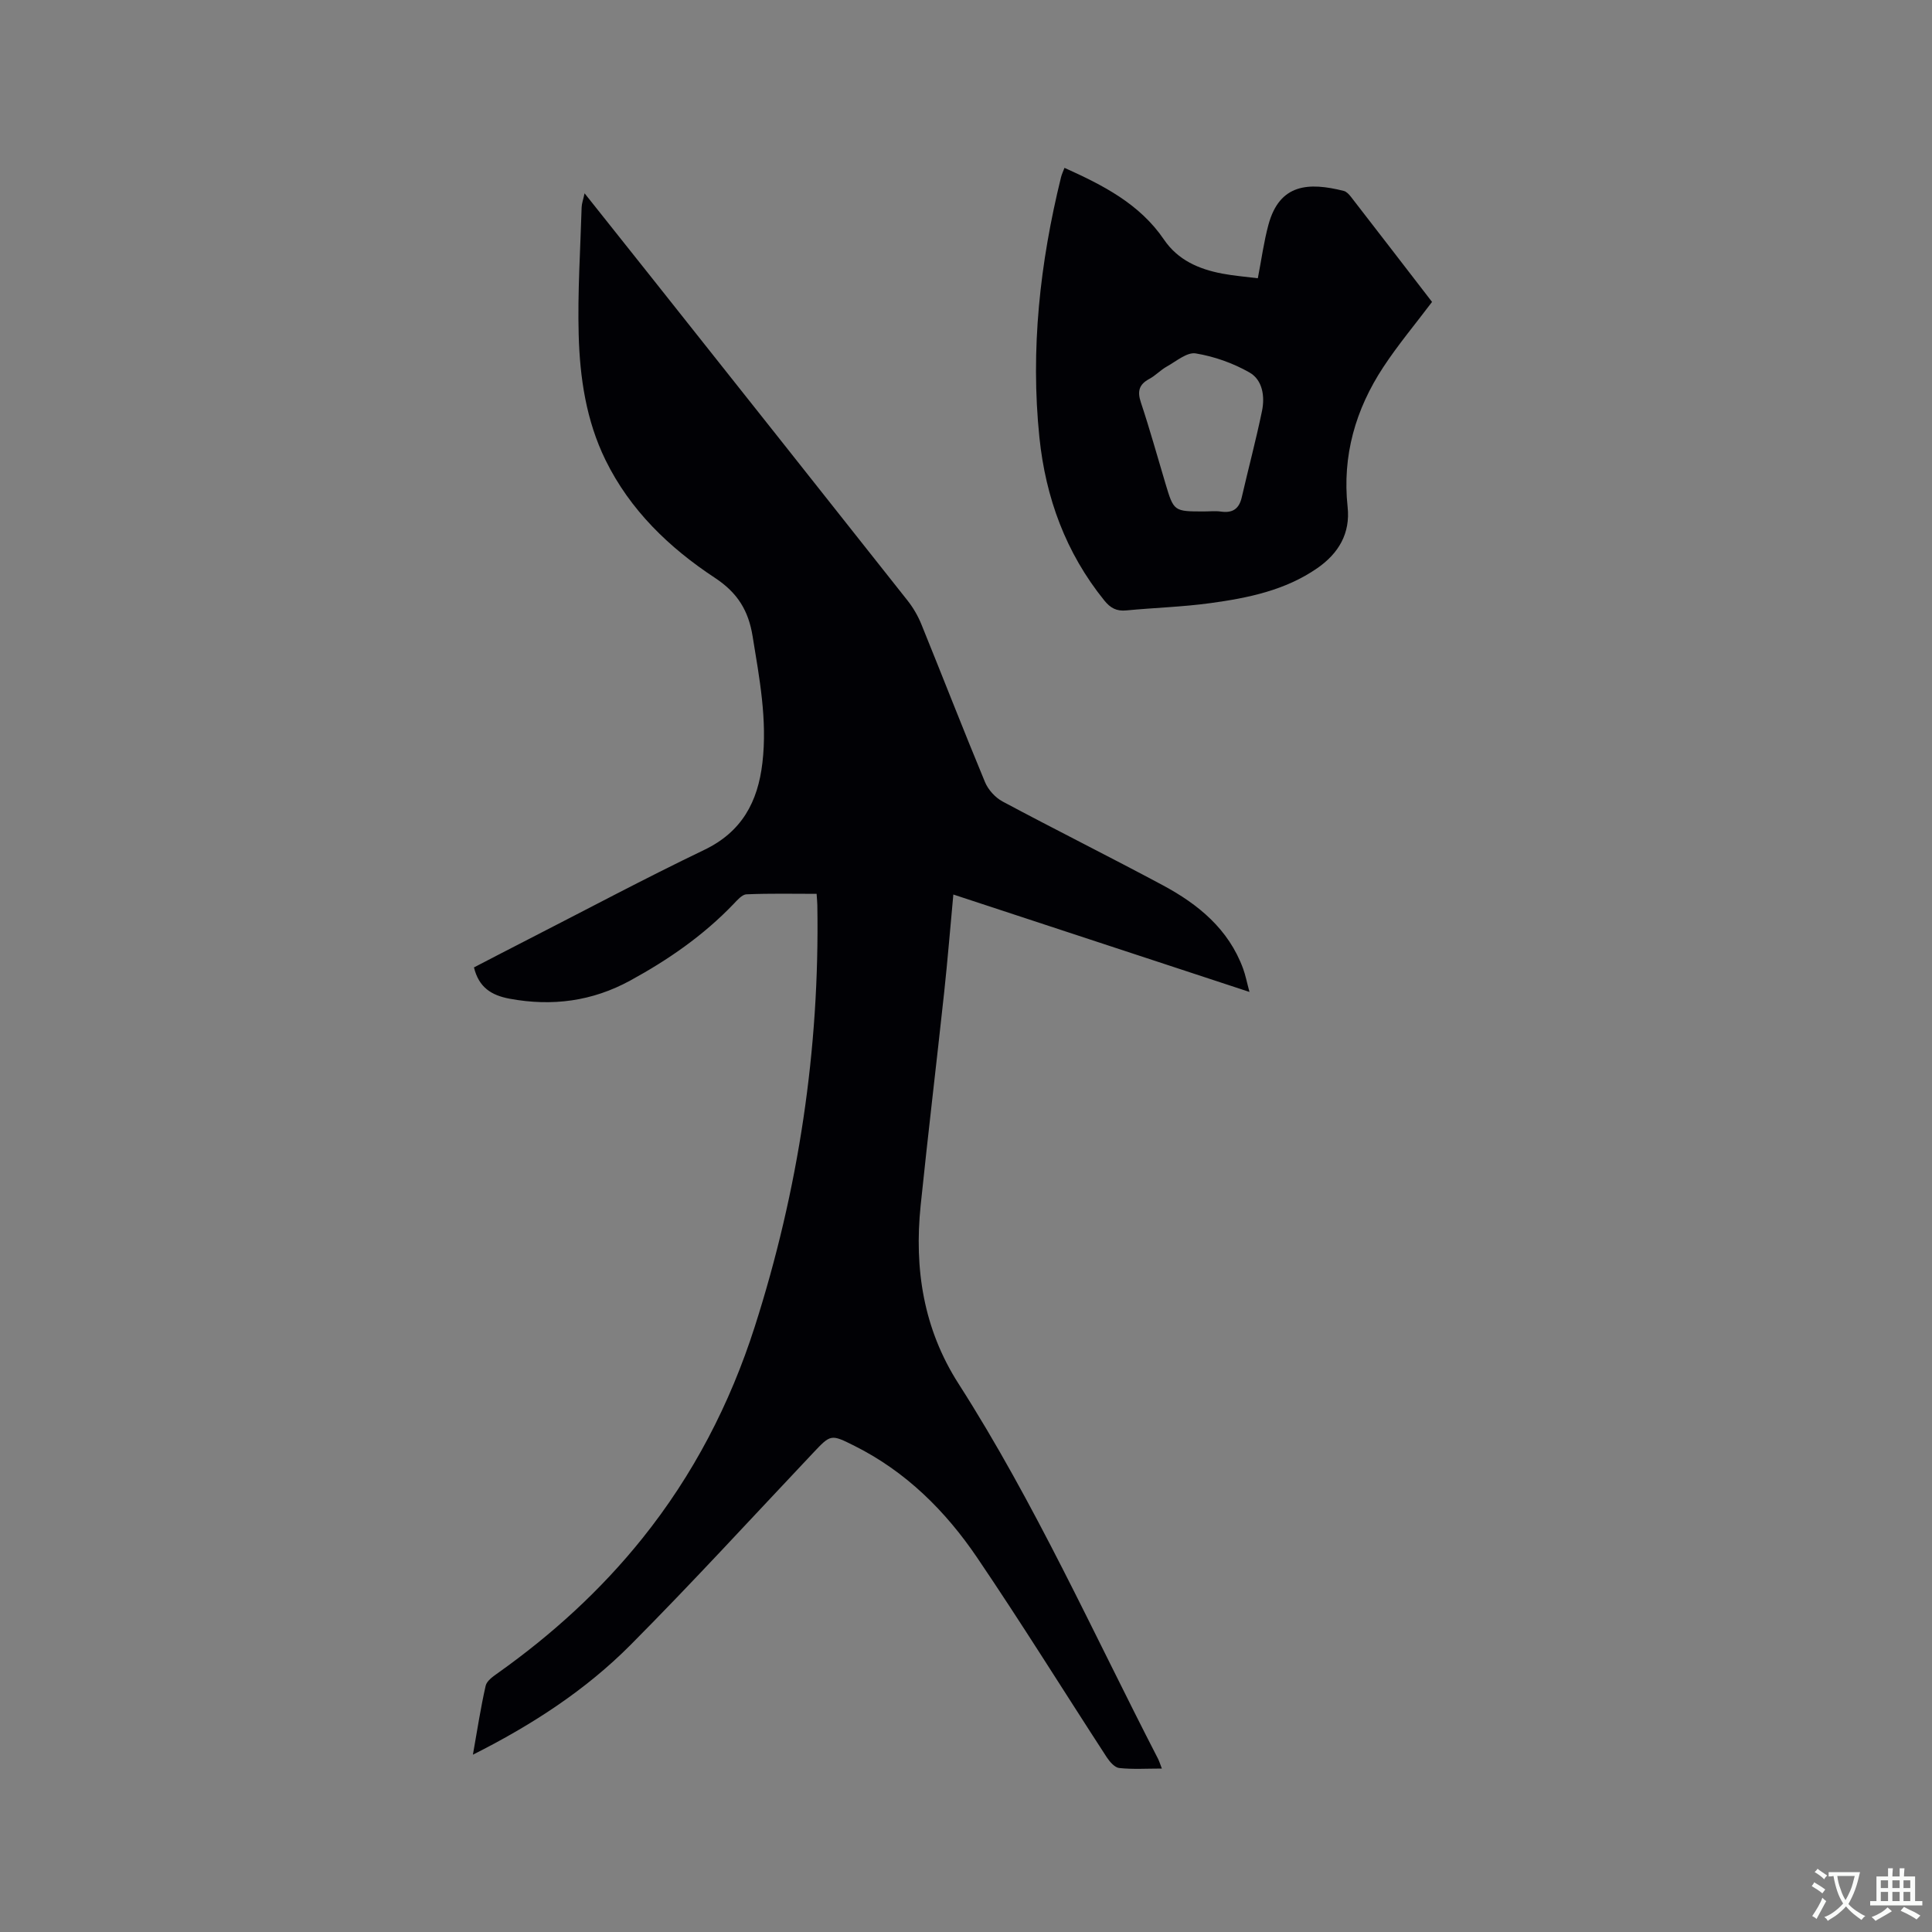 <svg enable-background="new 0 0 400 400" viewBox="0 0 400 400" xmlns="http://www.w3.org/2000/svg"><rect x="0" y="0" width="400" height="400" fill="#808080" stroke="none"/><path d="m240.55 366.16c-3.18 0-6.03.19-8.82-.11-.95-.1-1.99-1.31-2.61-2.26-8.95-13.76-17.61-27.72-26.82-41.31-6.54-9.65-14.73-17.79-25.35-23.11-4.97-2.49-4.93-2.45-8.68 1.52-12.52 13.25-24.84 26.71-37.69 39.64-9.3 9.36-20.33 16.55-32.67 22.76.9-5.06 1.6-9.7 2.64-14.27.23-1.02 1.52-1.92 2.51-2.62 11.21-7.96 21.3-17.13 29.92-27.88 10.53-13.13 18.15-27.82 23.27-43.8 9.09-28.39 13.47-57.49 12.97-87.31-.01-.63-.08-1.26-.15-2.35-4.86 0-9.69-.11-14.52.1-.93.04-1.91 1.21-2.7 2.03-6.23 6.5-13.52 11.54-21.38 15.83-7.84 4.28-16.12 5.38-24.92 3.76-3.85-.71-6.42-2.37-7.42-6.49 3.63-1.88 7.37-3.83 11.13-5.75 12.16-6.22 24.22-12.66 36.53-18.57 7.81-3.74 11.12-9.96 12.06-18.05 1.04-8.87-.62-17.5-2.03-26.19-.86-5.31-3.1-8.99-7.8-12.09-9.45-6.22-17.58-14.02-22.67-24.42-3.99-8.16-5.3-17.01-5.54-25.92-.24-8.78.35-17.58.61-26.37.02-.78.32-1.56.61-2.91 4.94 6.21 9.55 11.99 14.14 17.78 17.59 22.17 35.19 44.34 52.74 66.55 1.16 1.47 2.14 3.16 2.85 4.9 4.42 10.88 8.67 21.84 13.18 32.69.66 1.58 2.12 3.19 3.63 4 11.02 5.89 22.2 11.46 33.21 17.36 7.32 3.93 13.59 9.07 16.59 17.24.5 1.36.77 2.8 1.32 4.83-20.7-6.81-40.82-13.43-61.31-20.17-.65 6.95-1.18 13.56-1.89 20.16-1.59 14.75-3.36 29.47-4.88 44.22-1.35 13.1.58 25.56 7.83 36.88 15.86 24.77 27.87 51.59 41.3 77.64.27.53.45 1.13.81 2.06z" fill="#010105"/><path d="m220.39 34.75c7.97 3.59 15.56 7.44 20.61 14.87 2.88 4.23 7.2 6.1 12.01 7.02 2.47.47 4.99.66 7.41.97.76-3.89 1.24-7.55 2.2-11.09 2.31-8.52 8.35-8.82 15.6-6.99.55.14 1.06.69 1.44 1.17 5.64 7.28 11.26 14.58 16.83 21.81-3.45 4.58-7.05 8.87-10.1 13.51-5.75 8.75-8.52 18.35-7.38 28.94.59 5.48-1.87 9.62-6.29 12.68-6.65 4.6-14.35 6.17-22.12 7.23-5.76.79-11.6.95-17.4 1.51-2.02.2-3.29-.48-4.56-2.05-7.98-9.87-12.15-21.29-13.44-33.75-1.88-18.21.11-36.15 4.47-53.87.14-.59.42-1.17.72-1.96zm28.91 71.14c1.17 0 2.35-.14 3.49.03 2.41.34 3.75-.56 4.3-2.95 1.37-5.96 2.95-11.87 4.19-17.86.63-3.04.13-6.45-2.6-8-3.39-1.93-7.28-3.31-11.12-3.94-1.81-.3-4.04 1.64-5.99 2.72-1.29.72-2.33 1.87-3.62 2.56-2.14 1.15-2.51 2.57-1.74 4.88 1.84 5.51 3.39 11.13 5.06 16.7 1.75 5.86 1.75 5.86 8.03 5.86z" fill="#010105"/><g fill="#fafbfa"><path d="m377.9 391.2c-.2.3-.4.5-.6.8-.7-.6-1.4-1-2.2-1.5.2-.3.4-.5.5-.8.6.4 1.4.8 2.3 1.5zm-1.8 6.1c-.2-.2-.5-.4-.9-.6.4-.6.8-1.2 1.2-1.9s.7-1.3.9-1.9c.3.3.5.5.8.7-.7 1.3-1.4 2.6-2 3.7zm2.2-9c-.3.3-.5.5-.6.8-.6-.6-1.3-1.1-2-1.5.3-.3.5-.5.6-.7.6.5 1.3.9 2 1.4zm.3.2v-.9h2 4.5c-.3 1.3-.6 2.5-1 3.6s-.9 2.1-1.4 3c.4.5 1 1 1.6 1.4s1.2.8 1.9 1.1c-.3.2-.5.4-.8.8-.4-.3-1-.7-1.6-1.2s-1.2-1.1-1.6-1.6c-.5.6-1.1 1.1-1.7 1.6s-1.4.9-2.1 1.4c-.1-.3-.3-.5-.7-.8.6-.2 1.2-.5 1.9-1s1.4-1.1 2-1.8c-.5-.8-.9-1.6-1.2-2.5s-.6-2-.8-3.2c-.4.1-.7.1-1 .1zm2.5 2.7c.3 1 .7 1.7 1 2.2.3-.5.6-1.1 1-2s.6-1.9.9-3h-3.2-.4c.1.9.3 1.8.7 2.8z"/><path d="m396.5 388.5v1.5 3.6h1.5v.9c-.4 0-1 0-1.7 0h-7.9c-.5 0-.9 0-1.2 0v-.9h1.3v-3.5c0-.7 0-1.2 0-1.6h2.4c0-.8 0-1.4 0-1.7h1c0 .3-.1.8-.1 1.7h1.5c0-.8 0-1.4 0-1.7h1c0 .3-.1.9-.1 1.7zm-8.2 9.2c-.2-.3-.5-.5-.8-.8.8-.3 1.4-.6 1.9-.9s1-.7 1.4-1.1c.3.3.6.5.9.8-1.6 1-2.8 1.6-3.4 2zm2.6-6.8v-1.6h-1.5v1.6zm0 2.7v-1.9h-1.5v1.9zm2.4-2.7v-1.6h-1.5v1.6zm0 2.7v-1.9h-1.5v1.9zm.2 2 .7-.8c.4.2.9.5 1.6.8s1.3.7 1.8 1c-.3.3-.5.5-.8.8-.4-.3-1.5-1-3.3-1.8zm2-4.7v-1.6h-1.4v1.6zm0 2.7v-1.9h-1.4v1.9z"/></g></svg>